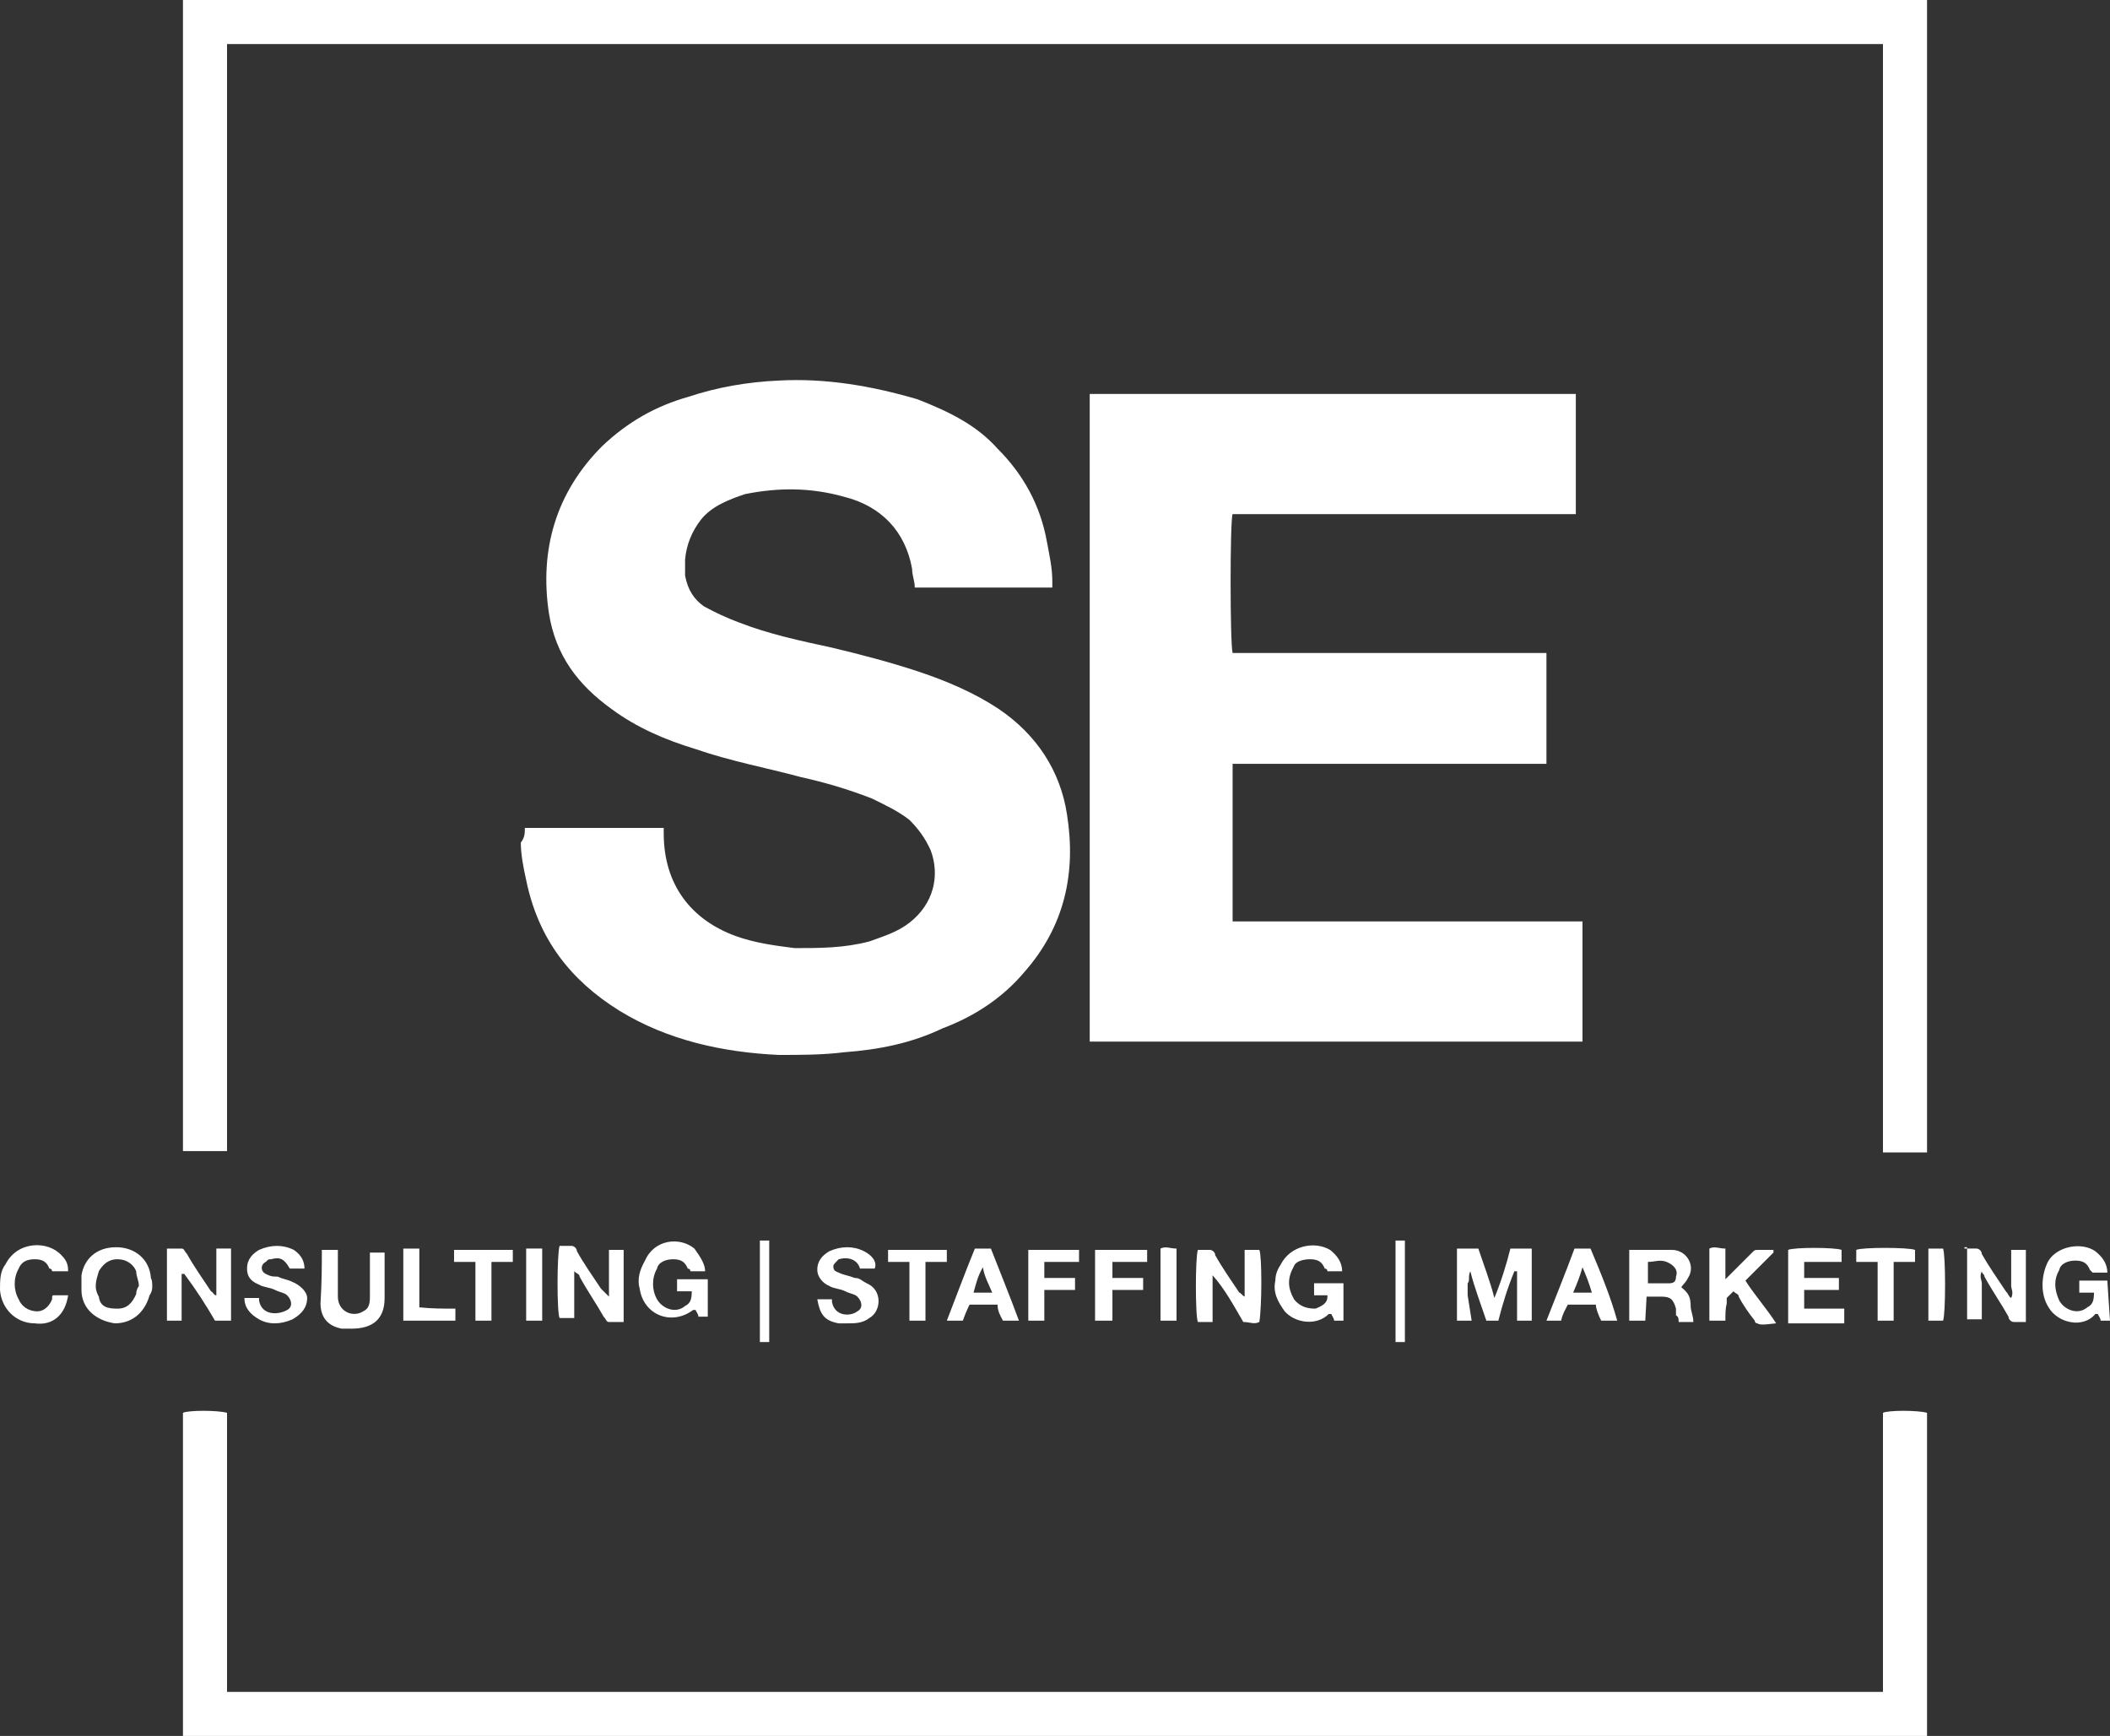 <?xml version="1.0" encoding="utf-8"?>
<!-- Generator: Adobe Illustrator 24.3.0, SVG Export Plug-In . SVG Version: 6.00 Build 0)  -->
<svg version="1.1" id="Layer_1" xmlns="http://www.w3.org/2000/svg" xmlns:xlink="http://www.w3.org/1999/xlink" x="0px" y="0px"
	 width="158px" height="130px" viewBox="0 0 158 130" enable-background="new 0 0 158 130" xml:space="preserve">
<rect x="0" y="0" width="158" height="130" fill="#333333" stroke="none"/>
<path fill="#FFFFFF" d="M158,98.9h-0.7c0-0.2-0.2-0.4-0.2-0.5h-0.2c-0.9,1.1-2.8,0.7-3.5-0.5c-0.7-1.1-0.5-2.6,0-3.5
	c0.7-1.1,2.5-1.4,3.5-0.7c0.5,0.4,0.9,0.9,0.9,1.6h-1.1c0,0,0,0-0.2-0.2c-0.2-0.5-0.5-0.7-1.1-0.7c-0.5,0-1.1,0.2-1.2,0.7
	c-0.4,0.7-0.4,1.4,0,2.3c0.4,0.7,1.4,1.1,2.1,0.5c0.4-0.2,0.5-0.5,0.5-1.1h-1.1v-0.9c0.7,0,1.4,0,2.1,0L158,98.9L158,98.9z
	 M118,29.5v9H92.3c-0.2,0.4-0.2,9.7,0,10.4h23.5c0,0.4,0,7.4,0,8.3c-1.1,0-2.3,0-3.3,0s-2.3,0-3.3,0H92.3V69h26.2v9H81.6V29.5H118
	L118,29.5z M39.3,62h10.4c0,0.2,0,0.2,0,0.4c0,3.9,2.1,6.5,5.4,7.7c1.4,0.5,2.8,0.7,4.4,0.9c1.9,0,3.7,0,5.6-0.5
	c1.1-0.4,2.1-0.7,3-1.4c1.8-1.4,2.3-3.5,1.6-5.4c-0.4-0.9-0.9-1.6-1.6-2.3c-0.9-0.7-1.8-1.1-2.8-1.6c-1.8-0.7-3.5-1.2-5.3-1.6
	c-2.6-0.7-5.3-1.2-7.9-2.1c-2.3-0.7-4.4-1.6-6.3-3c-2.5-1.8-4.2-4-4.7-7.2c-0.7-4.7,0.5-9,4-12.5c1.9-1.8,4-3,6.5-3.7
	c2.1-0.7,4.4-1.1,6.7-1.2c3.5-0.2,7,0.4,10.4,1.4c2.3,0.9,4.4,1.9,6,3.7c1.9,1.9,3.2,4.2,3.7,7c0.2,1.1,0.4,1.9,0.4,3
	c0,0.2,0,0.2,0,0.4H68.5c0-0.5-0.2-0.9-0.2-1.4c-0.5-2.8-2.3-4.7-5.1-5.4c-2.5-0.7-4.9-0.7-7.4-0.2c-1.2,0.4-2.5,0.9-3.3,1.9
	c-0.7,0.9-1.1,1.9-1.2,3c0,0.4,0,0.7,0,1.2c0.2,1.1,0.7,1.8,1.4,2.3c0.9,0.5,1.8,0.9,2.6,1.2c2.3,0.9,4.7,1.4,7,1.9
	c2.1,0.5,4.4,1.1,6.5,1.8s4.2,1.6,6,2.8c2.8,1.9,4.6,4.6,5.1,7.9c0.7,4.4-0.2,8.4-3.2,11.8c-1.6,1.9-3.7,3.3-6.1,4.2
	c-2.3,1.1-4.7,1.6-7.4,1.8c-1.6,0.2-3.2,0.2-4.9,0.2c-4.2-0.2-8.3-1.1-11.9-3.3c-3.7-2.3-6.1-5.4-7-9.8c-0.2-0.9-0.4-1.9-0.4-2.8
	C39.3,62.7,39.3,62.4,39.3,62L39.3,62z M13.7,0h130.6v86.3H141V3.5c0,0,0,0,0-0.2l0,0c-41.3,0-82.3,0-123.6,0c0,0-0.2,0-0.4,0v82.9
	h-3.3C13.7,85.9,13.7,1.2,13.7,0z M17,126.7H141v-20.9c0.4-0.2,2.6-0.2,3.3,0V130H13.7v-24.2c0.4-0.2,2.6-0.2,3.3,0
	C17,112.6,17,119.6,17,126.7z M110.2,98.9h-1.1v-5.4h1.6c0.4,1.2,0.9,2.5,1.2,3.7c0.5-1.2,0.9-2.5,1.2-3.7h1.6v5.4h-1.1v-3.7h-0.2
	c-0.5,1.2-0.9,2.5-1.2,3.7h-0.9c-0.4-1.2-0.9-2.5-1.2-3.7c-0.2,0.4,0,0.7-0.2,0.9c0,0.4,0,0.7,0,0.9L110.2,98.9L110.2,98.9z
	 M17.2,98.9h-1.1c-0.7-1.2-1.4-2.3-2.3-3.5c0,0,0,0-0.2,0v3.5h-1.1v-5.4c0.4,0,0.7,0,1.1,0c0.2,0,0.2,0.2,0.4,0.4
	c0.5,0.9,1.2,1.9,1.8,2.8C16,96.8,16,97,16.2,97v-3.5h1.1V98.9z M93.2,97.1v-3.5h1.1c0.2,0.4,0.2,4.2,0,5.4c-0.4,0.2-0.7,0-1.2,0
	c-0.7-1.2-1.4-2.5-2.3-3.5l0,0l0,0c0,1.1,0,2.3,0,3.5h-1.1c-0.2-0.4-0.2-4.9,0-5.4c0.4,0,0.7,0,0.9,0s0.4,0.2,0.4,0.4
	c0.5,0.9,1.2,1.9,1.8,2.8C92.9,96.8,93,97,93.2,97.1C93,97.1,93.2,97.1,93.2,97.1L93.2,97.1z M123.2,98.9H122v-5.3h0.2
	c1.1,0,2.1,0,3,0c1.1,0,1.8,1.2,1.2,2.1c-0.2,0.4-0.4,0.5-0.5,0.7c0.5,0.4,0.7,0.7,0.7,1.4c0,0.4,0.2,0.7,0.2,1.2h-1.1
	c0-0.2,0-0.4-0.2-0.5c0-0.2,0-0.4,0-0.5c-0.2-0.7-0.4-0.9-1.1-0.9c-0.4,0-0.7,0-1.1,0L123.2,98.9L123.2,98.9z M123.4,94.5v1.6
	c0.4,0,0.9,0,1.2,0c0.2,0,0.2,0,0.4,0c0.4,0,0.5-0.2,0.5-0.5c0.2-0.5-0.2-0.9-0.7-1.1C124.3,94.3,123.9,94.5,123.4,94.5z M45.6,97.1
	v-3.5h1.1v5.4c-0.4,0-0.7,0-1.1,0c-0.2,0-0.2-0.2-0.4-0.4c-0.5-0.9-1.2-1.9-1.8-3c0-0.2-0.2-0.2-0.4-0.4v3.5h-1.1
	c-0.2-0.4-0.2-4.7,0-5.4c0.4,0,0.5,0,0.9,0c0.2,0,0.4,0.2,0.4,0.4c0.5,0.9,1.2,1.9,1.8,2.8C45.3,96.8,45.5,97,45.6,97.1
	C45.5,97.1,45.5,97.1,45.6,97.1L45.6,97.1z M147.1,93.5c0.4,0,0.7,0,0.9,0s0.4,0.2,0.4,0.4c0.5,0.9,1.2,1.9,1.8,2.8
	c0.2,0.2,0.2,0.4,0.4,0.5c0.2-0.4,0-0.7,0-0.9c0-0.4,0-0.5,0-0.9v-0.9c0-0.4,0-0.5,0-0.9h1.1v5.4c-0.4,0-0.7,0-0.9,0
	s-0.4-0.2-0.4-0.4c-0.5-0.9-1.2-1.9-1.8-3c0-0.2-0.2-0.2-0.2-0.4c-0.2,0.4,0,0.7,0,0.9c0,0.4,0,0.5,0,0.9v1.8h-1.1v-5.4H147.1z
	 M100.6,98.9h-0.7c0-0.2-0.2-0.4-0.2-0.5h-0.2c-0.9,0.9-2.5,0.7-3.3-0.2c-0.5-0.7-0.9-1.4-0.7-2.3c0-0.5,0.2-0.9,0.4-1.2
	c0.7-1.4,2.5-1.8,3.7-1.1c0.5,0.4,0.9,0.9,0.9,1.6h-1.1c0,0,0-0.2-0.2-0.2c-0.2-0.5-0.5-0.7-1.1-0.7s-1.1,0.2-1.2,0.5
	c-0.5,0.9-0.5,1.6,0,2.5c0.4,0.5,0.9,0.7,1.6,0.7c0.5-0.2,0.9-0.4,0.9-0.9V97c-0.2,0-0.4,0-0.5,0s-0.4,0-0.5,0v-0.9
	c0.2,0,0.4,0,0.4,0c0.5,0,1.2,0,1.8,0L100.6,98.9L100.6,98.9z M52.8,95.2h-1.1c0,0,0-0.2-0.2-0.2c-0.2-0.5-0.5-0.7-1.1-0.7
	c-0.5,0-1.1,0.2-1.2,0.7c-0.4,0.7-0.4,1.6,0,2.3c0.4,0.7,1.4,1.1,2.1,0.5c0.4-0.2,0.5-0.5,0.5-1.1h-1.1v-0.9h2.3v2.8h-0.7
	c0-0.2-0.2-0.4-0.2-0.5c0,0,0,0-0.2,0c-1.6,1.2-3.7,0.4-4-1.6c-0.2-0.7,0-1.4,0.4-2.1c0.7-1.6,2.6-1.8,3.7-0.9
	C52.5,94.2,52.8,94.7,52.8,95.2L52.8,95.2z M11.4,96.3c0,0.2,0,0.4-0.2,0.7c-0.4,1.4-1.4,2.1-2.6,2.1c-1.4-0.2-2.5-1.1-2.5-2.5
	c0-0.4,0-0.7,0-1.1c0.2-1.2,1.1-2.1,2.6-2.1c1.4,0,2.5,0.9,2.6,2.3C11.4,95.9,11.4,96.1,11.4,96.3z M10.4,96.3
	c0-0.4-0.2-0.7-0.2-1.1c-0.2-0.5-0.7-0.9-1.4-0.9c-0.7,0-1.1,0.4-1.4,0.9c-0.2,0.7-0.4,1.2,0,1.9C7.5,97.9,8.1,98,8.8,98
	c0.7,0,1.1-0.4,1.4-1.1C10.2,96.8,10.2,96.6,10.4,96.3L10.4,96.3z M129.2,98.9H128v-5.4c0.4-0.2,0.7,0,1.2,0v2.3
	c0.2-0.2,0.4-0.4,0.4-0.4c0.5-0.5,1.1-1.1,1.6-1.6c0.2-0.2,0.2-0.2,0.5-0.2c0.4,0,0.7,0,1.1,0c0,0,0,0,0,0.2
	c-0.7,0.7-1.4,1.4-2.1,2.1c0.7,1.1,1.6,2.1,2.3,3.2c-0.2,0-1.2,0.2-1.4,0c-0.2,0-0.2-0.2-0.2-0.2c-0.4-0.5-0.9-1.2-1.2-1.8
	c0-0.2-0.2-0.2-0.4-0.4c-0.2,0.2-0.4,0.4-0.5,0.5c0,0,0,0.2,0,0.4C129.2,98,129.2,98.4,129.2,98.9L129.2,98.9z M22.8,95h-1.1
	c-0.4-0.7-0.7-0.9-1.4-0.7c-0.2,0-0.2,0-0.4,0.2c-0.4,0.2-0.4,0.7,0,0.9s0.5,0.2,0.9,0.2c0.4,0.2,0.7,0.2,1.1,0.4
	c0.5,0.2,1.1,0.7,1.1,1.2c0,0.7-0.4,1.2-1.1,1.6c-0.9,0.4-1.8,0.4-2.5,0c-0.7-0.4-1.1-0.9-1.1-1.6h1.1v0.2c0.2,1.1,1.4,1.1,2.1,0.7
	c0.4-0.2,0.4-0.7,0-1.1c-0.2-0.2-0.5-0.2-0.9-0.4c-0.4-0.2-0.9-0.2-1.2-0.4c-0.5-0.2-0.9-0.5-0.9-1.2c0-0.7,0.4-1.1,0.9-1.4
	c0.9-0.4,1.8-0.4,2.6,0C22.6,94,22.8,94.5,22.8,95L22.8,95z M65.5,95h-1.1l0,0c-0.2-0.7-0.9-0.9-1.6-0.7c-0.2,0.2-0.4,0.4-0.4,0.5
	c0,0.4,0.2,0.4,0.4,0.5c0.4,0.2,0.7,0.2,1.2,0.4c0.4,0,0.5,0.2,0.9,0.4c1.2,0.5,1.1,2.1,0.2,2.6c-0.5,0.4-1.1,0.4-1.6,0.4
	c-0.2,0-0.5,0-0.7,0c-1.1-0.2-1.4-0.7-1.6-1.8h1.1v0.2c0.2,1.1,1.4,1.1,1.9,0.7c0.4-0.2,0.4-0.7,0-1.1c-0.2-0.2-0.5-0.2-0.9-0.4
	c-0.4-0.2-0.9-0.2-1.2-0.4c-0.5-0.2-0.9-0.7-0.9-1.2c0-0.7,0.4-1.1,0.9-1.4c0.9-0.4,1.8-0.4,2.6,0C65.3,94,65.7,94.5,65.5,95
	L65.5,95z M133.9,98.9v-5.3c0.4-0.2,3.5-0.2,4,0v0.9h-2.8v1.2h2.6v0.9h-2.6V98h3v1.1h-4.2V98.9z M24.1,93.6h1.2c0,0.2,0,0.4,0,0.5
	c0,1.1,0,1.9,0,3c0,1.1,1.1,1.6,1.9,1.1c0.4-0.2,0.5-0.5,0.5-1.1c0-0.9,0-1.9,0-2.8c0-0.2,0-0.4,0-0.5h1.1c0,0.2,0,0.2,0,0.4
	c0,1.1,0,1.9,0,3c0,1.6-0.9,2.3-2.5,2.3c-0.2,0-0.4,0-0.7,0c-1.1-0.2-1.6-0.9-1.6-1.9C24.1,95.9,24.1,94.9,24.1,93.6L24.1,93.6z
	 M4,97h1.1c-0.2,1.4-1.1,2.3-2.5,2.1c-1.4,0-2.5-1.1-2.6-2.5c0-0.7,0-1.4,0.4-1.9c0.9-1.8,3.2-1.8,4.2-0.7c0.4,0.4,0.5,0.7,0.5,1.2
	H3.9c0,0,0-0.2-0.2-0.2c-0.2-0.5-0.5-0.7-1.1-0.7S1.6,94.5,1.4,95c-0.4,0.7-0.4,1.6,0,2.3c0.2,0.5,0.7,0.9,1.4,0.9
	c0.5,0,0.9-0.4,1.1-0.9C3.9,97.1,3.9,97,4,97L4,97z M70.9,98.9c0.7-1.8,1.4-3.7,2.1-5.4h1.2c0.7,1.8,1.4,3.5,2.1,5.4h-1.2
	c-0.2-0.4-0.4-0.7-0.4-1.2h-2.1c-0.2,0.4-0.4,0.9-0.5,1.2H70.9z M73.6,94.9L73.6,94.9c-0.4,0.7-0.5,1.2-0.7,1.9h1.4
	C74.1,96.3,73.7,95.6,73.6,94.9L73.6,94.9z M121.1,98.9h-1.2c-0.2-0.4-0.4-0.9-0.4-1.2h-2.1c-0.2,0.4-0.4,0.7-0.5,1.2h-1.1
	c0.7-1.8,1.4-3.5,2.1-5.4h1.2C119.9,95.4,120.6,97.1,121.1,98.9L121.1,98.9z M119.2,96.8c-0.2-0.7-0.4-1.2-0.7-1.9
	c-0.2,0.7-0.4,1.2-0.7,1.9H119.2z M82,93.6h3.9v0.9h-2.6v1.2h2.3v0.9c-0.7,0-1.4,0-2.3,0v2.3H82V93.6L82,93.6z M77.1,93.6h3.7v0.9
	h-2.6v1.2h2.3v0.9h-2.3v2.3h-1.2v-5.3H77.1z M70.9,93.6v0.9h-1.6v4.4h-1.2c0-1.4,0-3,0-4.4h-1.6v-0.9H70.9L70.9,93.6z M141.8,98.9
	h-1.2v-4.4H139v-0.9c0.4-0.2,3.9-0.2,4.4,0v0.9h-1.6C141.8,95.9,141.8,97.5,141.8,98.9L141.8,98.9z M35.6,94.5h-1.6v-0.9h4.4v0.9
	h-1.6v4.4h-1.2V94.5L35.6,94.5z M34.1,98v0.9h-3.9v-5.4h1.2c0,0.5,0,1.1,0,1.4c0,0.5,0,0.9,0,1.4v1.6C32.3,98,33.2,98,34.1,98z
	 M145.5,98.9h-1.1v-5.4h1.1C145.7,94,145.7,98.4,145.5,98.9z M40.6,93.5v5.4h-1.2v-5.4C39.9,93.5,40.2,93.5,40.6,93.5z M88.1,98.9
	h-1.2v-5.4c0.4-0.2,0.7,0,1.2,0V98.9z M105.2,100.5h-0.7v-7.6h0.7V100.5z M56.9,92.9h0.7v7.6h-0.7V92.9z"/>
</svg>
